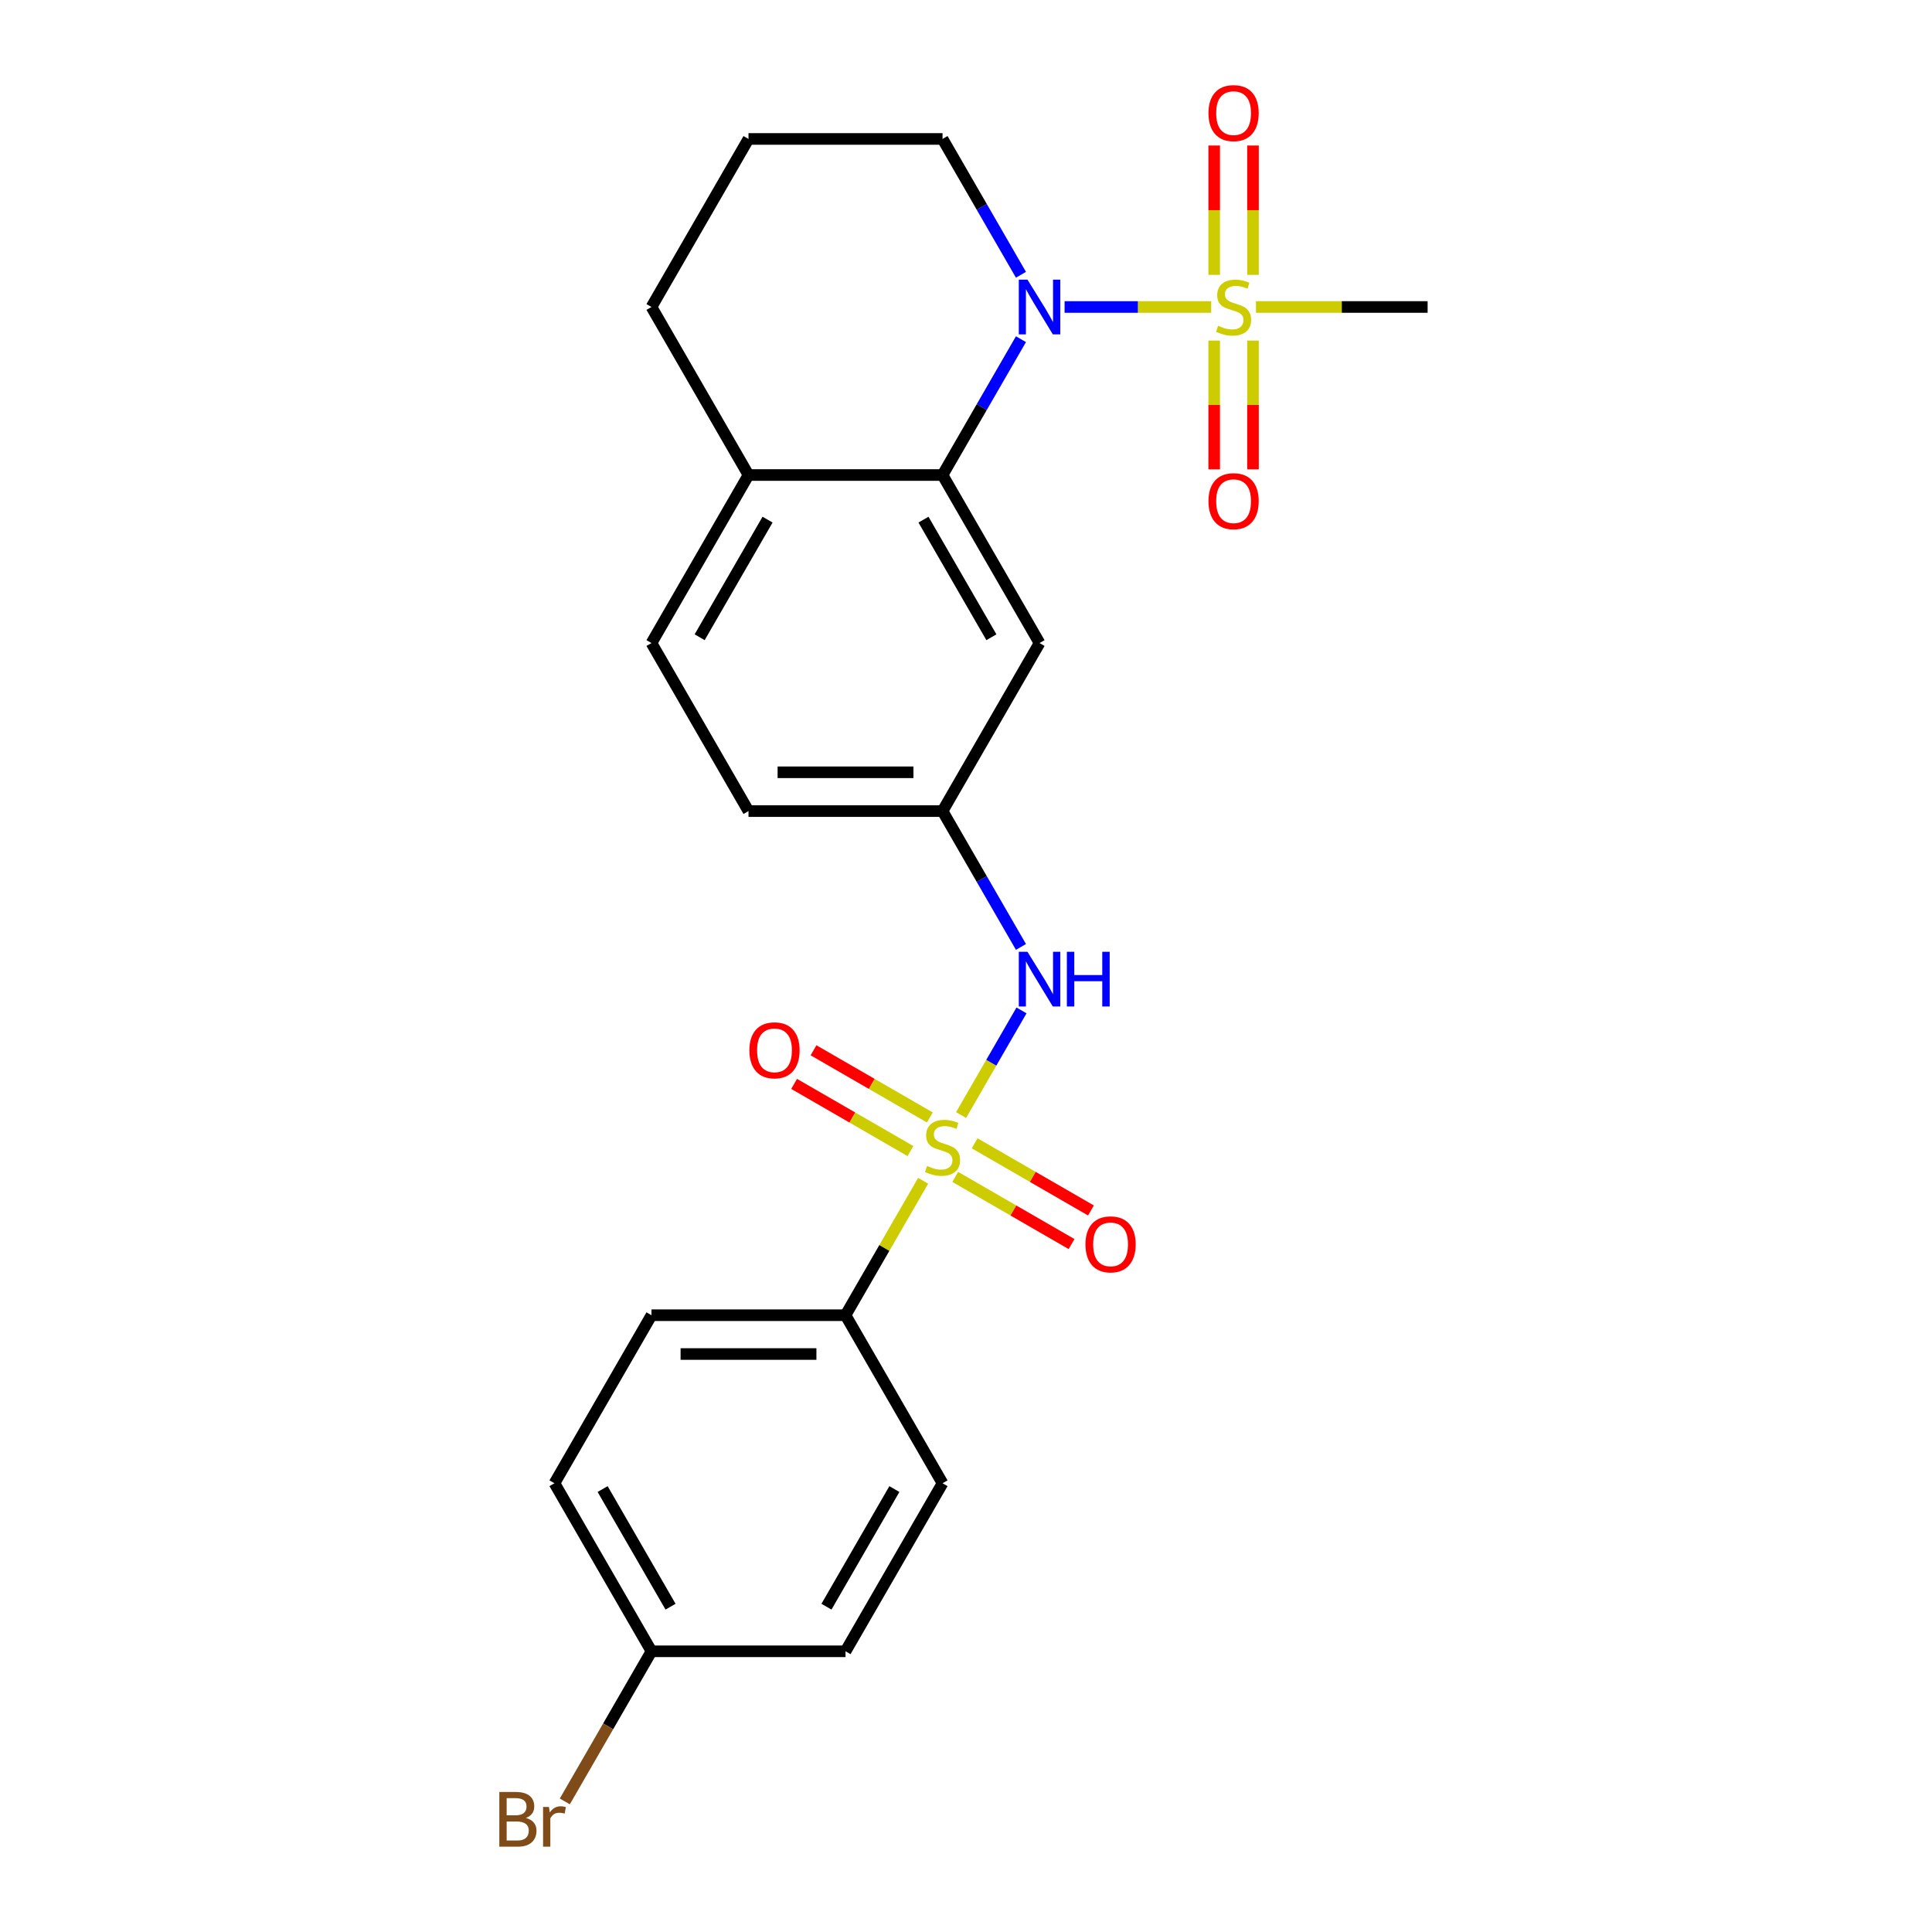<?xml version='1.0' encoding='iso-8859-1'?>
<svg version='1.1' baseProfile='full'
              xmlns='http://www.w3.org/2000/svg'
                      xmlns:rdkit='http://www.rdkit.org/xml'
                      xmlns:xlink='http://www.w3.org/1999/xlink'
                  xml:space='preserve'
width='1000px' height='1000px' viewBox='0 0 1000 1000'>
<!-- END OF HEADER -->
<rect style='opacity:1.0;fill:#FFFFFF;stroke:none' width='1000' height='1000' x='0' y='0'> </rect>
<path class='bond-3' d='M 497.456,577.146 L 513.09,550.069' style='fill:none;fill-rule:evenodd;stroke:#CCCC00;stroke-width:6px;stroke-linecap:butt;stroke-linejoin:miter;stroke-opacity:1' />
<path class='bond-3' d='M 513.09,550.069 L 528.723,522.991' style='fill:none;fill-rule:evenodd;stroke:#0000FF;stroke-width:6px;stroke-linecap:butt;stroke-linejoin:miter;stroke-opacity:1' />
<path class='bond-4' d='M 477.814,611.168 L 457.726,645.96' style='fill:none;fill-rule:evenodd;stroke:#CCCC00;stroke-width:6px;stroke-linecap:butt;stroke-linejoin:miter;stroke-opacity:1' />
<path class='bond-4' d='M 457.726,645.96 L 437.639,680.753' style='fill:none;fill-rule:evenodd;stroke:#000000;stroke-width:6px;stroke-linecap:butt;stroke-linejoin:miter;stroke-opacity:1' />
<path class='bond-6' d='M 481.285,578.387 L 451.181,561.006' style='fill:none;fill-rule:evenodd;stroke:#CCCC00;stroke-width:6px;stroke-linecap:butt;stroke-linejoin:miter;stroke-opacity:1' />
<path class='bond-6' d='M 451.181,561.006 L 421.076,543.625' style='fill:none;fill-rule:evenodd;stroke:#FF0000;stroke-width:6px;stroke-linecap:butt;stroke-linejoin:miter;stroke-opacity:1' />
<path class='bond-6' d='M 471.242,595.783 L 441.137,578.402' style='fill:none;fill-rule:evenodd;stroke:#CCCC00;stroke-width:6px;stroke-linecap:butt;stroke-linejoin:miter;stroke-opacity:1' />
<path class='bond-6' d='M 441.137,578.402 L 411.033,561.021' style='fill:none;fill-rule:evenodd;stroke:#FF0000;stroke-width:6px;stroke-linecap:butt;stroke-linejoin:miter;stroke-opacity:1' />
<path class='bond-7' d='M 494.424,609.166 L 524.529,626.547' style='fill:none;fill-rule:evenodd;stroke:#CCCC00;stroke-width:6px;stroke-linecap:butt;stroke-linejoin:miter;stroke-opacity:1' />
<path class='bond-7' d='M 524.529,626.547 L 554.633,643.928' style='fill:none;fill-rule:evenodd;stroke:#FF0000;stroke-width:6px;stroke-linecap:butt;stroke-linejoin:miter;stroke-opacity:1' />
<path class='bond-7' d='M 504.467,591.771 L 534.572,609.152' style='fill:none;fill-rule:evenodd;stroke:#CCCC00;stroke-width:6px;stroke-linecap:butt;stroke-linejoin:miter;stroke-opacity:1' />
<path class='bond-7' d='M 534.572,609.152 L 564.676,626.533' style='fill:none;fill-rule:evenodd;stroke:#FF0000;stroke-width:6px;stroke-linecap:butt;stroke-linejoin:miter;stroke-opacity:1' />
<path class='bond-0' d='M 626.911,158.894 L 588.971,158.894' style='fill:none;fill-rule:evenodd;stroke:#CCCC00;stroke-width:6px;stroke-linecap:butt;stroke-linejoin:miter;stroke-opacity:1' />
<path class='bond-0' d='M 588.971,158.894 L 551.031,158.894' style='fill:none;fill-rule:evenodd;stroke:#0000FF;stroke-width:6px;stroke-linecap:butt;stroke-linejoin:miter;stroke-opacity:1' />
<path class='bond-8' d='M 628.459,176.285 L 628.459,209.608' style='fill:none;fill-rule:evenodd;stroke:#CCCC00;stroke-width:6px;stroke-linecap:butt;stroke-linejoin:miter;stroke-opacity:1' />
<path class='bond-8' d='M 628.459,209.608 L 628.459,242.93' style='fill:none;fill-rule:evenodd;stroke:#FF0000;stroke-width:6px;stroke-linecap:butt;stroke-linejoin:miter;stroke-opacity:1' />
<path class='bond-8' d='M 648.545,176.285 L 648.545,209.608' style='fill:none;fill-rule:evenodd;stroke:#CCCC00;stroke-width:6px;stroke-linecap:butt;stroke-linejoin:miter;stroke-opacity:1' />
<path class='bond-8' d='M 648.545,209.608 L 648.545,242.93' style='fill:none;fill-rule:evenodd;stroke:#FF0000;stroke-width:6px;stroke-linecap:butt;stroke-linejoin:miter;stroke-opacity:1' />
<path class='bond-9' d='M 648.545,142.263 L 648.545,108.79' style='fill:none;fill-rule:evenodd;stroke:#CCCC00;stroke-width:6px;stroke-linecap:butt;stroke-linejoin:miter;stroke-opacity:1' />
<path class='bond-9' d='M 648.545,108.79 L 648.545,75.317' style='fill:none;fill-rule:evenodd;stroke:#FF0000;stroke-width:6px;stroke-linecap:butt;stroke-linejoin:miter;stroke-opacity:1' />
<path class='bond-9' d='M 628.459,142.263 L 628.459,108.79' style='fill:none;fill-rule:evenodd;stroke:#CCCC00;stroke-width:6px;stroke-linecap:butt;stroke-linejoin:miter;stroke-opacity:1' />
<path class='bond-9' d='M 628.459,108.79 L 628.459,75.317' style='fill:none;fill-rule:evenodd;stroke:#FF0000;stroke-width:6px;stroke-linecap:butt;stroke-linejoin:miter;stroke-opacity:1' />
<path class='bond-15' d='M 650.093,158.894 L 694.514,158.894' style='fill:none;fill-rule:evenodd;stroke:#CCCC00;stroke-width:6px;stroke-linecap:butt;stroke-linejoin:miter;stroke-opacity:1' />
<path class='bond-15' d='M 694.514,158.894 L 738.934,158.894' style='fill:none;fill-rule:evenodd;stroke:#000000;stroke-width:6px;stroke-linecap:butt;stroke-linejoin:miter;stroke-opacity:1' />
<path class='bond-1' d='M 528.446,175.565 L 508.15,210.718' style='fill:none;fill-rule:evenodd;stroke:#0000FF;stroke-width:6px;stroke-linecap:butt;stroke-linejoin:miter;stroke-opacity:1' />
<path class='bond-1' d='M 508.15,210.718 L 487.855,245.871' style='fill:none;fill-rule:evenodd;stroke:#000000;stroke-width:6px;stroke-linecap:butt;stroke-linejoin:miter;stroke-opacity:1' />
<path class='bond-16' d='M 528.446,142.223 L 508.15,107.071' style='fill:none;fill-rule:evenodd;stroke:#0000FF;stroke-width:6px;stroke-linecap:butt;stroke-linejoin:miter;stroke-opacity:1' />
<path class='bond-16' d='M 508.15,107.071 L 487.855,71.918' style='fill:none;fill-rule:evenodd;stroke:#000000;stroke-width:6px;stroke-linecap:butt;stroke-linejoin:miter;stroke-opacity:1' />
<path class='bond-2' d='M 487.855,245.871 L 538.07,332.847' style='fill:none;fill-rule:evenodd;stroke:#000000;stroke-width:6px;stroke-linecap:butt;stroke-linejoin:miter;stroke-opacity:1' />
<path class='bond-2' d='M 477.992,268.96 L 513.143,329.844' style='fill:none;fill-rule:evenodd;stroke:#000000;stroke-width:6px;stroke-linecap:butt;stroke-linejoin:miter;stroke-opacity:1' />
<path class='bond-25' d='M 487.855,245.871 L 387.423,245.871' style='fill:none;fill-rule:evenodd;stroke:#000000;stroke-width:6px;stroke-linecap:butt;stroke-linejoin:miter;stroke-opacity:1' />
<path class='bond-10' d='M 528.446,490.13 L 508.15,454.977' style='fill:none;fill-rule:evenodd;stroke:#0000FF;stroke-width:6px;stroke-linecap:butt;stroke-linejoin:miter;stroke-opacity:1' />
<path class='bond-10' d='M 508.15,454.977 L 487.855,419.824' style='fill:none;fill-rule:evenodd;stroke:#000000;stroke-width:6px;stroke-linecap:butt;stroke-linejoin:miter;stroke-opacity:1' />
<path class='bond-12' d='M 437.639,680.753 L 337.207,680.753' style='fill:none;fill-rule:evenodd;stroke:#000000;stroke-width:6px;stroke-linecap:butt;stroke-linejoin:miter;stroke-opacity:1' />
<path class='bond-12' d='M 422.574,700.84 L 352.272,700.84' style='fill:none;fill-rule:evenodd;stroke:#000000;stroke-width:6px;stroke-linecap:butt;stroke-linejoin:miter;stroke-opacity:1' />
<path class='bond-13' d='M 437.639,680.753 L 487.855,767.73' style='fill:none;fill-rule:evenodd;stroke:#000000;stroke-width:6px;stroke-linecap:butt;stroke-linejoin:miter;stroke-opacity:1' />
<path class='bond-5' d='M 538.07,332.847 L 487.855,419.824' style='fill:none;fill-rule:evenodd;stroke:#000000;stroke-width:6px;stroke-linecap:butt;stroke-linejoin:miter;stroke-opacity:1' />
<path class='bond-17' d='M 487.855,419.824 L 387.423,419.824' style='fill:none;fill-rule:evenodd;stroke:#000000;stroke-width:6px;stroke-linecap:butt;stroke-linejoin:miter;stroke-opacity:1' />
<path class='bond-17' d='M 472.79,399.737 L 402.488,399.737' style='fill:none;fill-rule:evenodd;stroke:#000000;stroke-width:6px;stroke-linecap:butt;stroke-linejoin:miter;stroke-opacity:1' />
<path class='bond-11' d='M 387.423,245.871 L 337.207,332.847' style='fill:none;fill-rule:evenodd;stroke:#000000;stroke-width:6px;stroke-linecap:butt;stroke-linejoin:miter;stroke-opacity:1' />
<path class='bond-11' d='M 397.286,268.96 L 362.135,329.844' style='fill:none;fill-rule:evenodd;stroke:#000000;stroke-width:6px;stroke-linecap:butt;stroke-linejoin:miter;stroke-opacity:1' />
<path class='bond-23' d='M 387.423,245.871 L 337.207,158.894' style='fill:none;fill-rule:evenodd;stroke:#000000;stroke-width:6px;stroke-linecap:butt;stroke-linejoin:miter;stroke-opacity:1' />
<path class='bond-19' d='M 337.207,680.753 L 286.991,767.73' style='fill:none;fill-rule:evenodd;stroke:#000000;stroke-width:6px;stroke-linecap:butt;stroke-linejoin:miter;stroke-opacity:1' />
<path class='bond-20' d='M 487.855,767.73 L 437.639,854.706' style='fill:none;fill-rule:evenodd;stroke:#000000;stroke-width:6px;stroke-linecap:butt;stroke-linejoin:miter;stroke-opacity:1' />
<path class='bond-20' d='M 462.927,770.733 L 427.776,831.617' style='fill:none;fill-rule:evenodd;stroke:#000000;stroke-width:6px;stroke-linecap:butt;stroke-linejoin:miter;stroke-opacity:1' />
<path class='bond-14' d='M 337.207,332.847 L 387.423,419.824' style='fill:none;fill-rule:evenodd;stroke:#000000;stroke-width:6px;stroke-linecap:butt;stroke-linejoin:miter;stroke-opacity:1' />
<path class='bond-26' d='M 487.855,71.918 L 387.423,71.918' style='fill:none;fill-rule:evenodd;stroke:#000000;stroke-width:6px;stroke-linecap:butt;stroke-linejoin:miter;stroke-opacity:1' />
<path class='bond-18' d='M 337.207,854.706 L 437.639,854.706' style='fill:none;fill-rule:evenodd;stroke:#000000;stroke-width:6px;stroke-linecap:butt;stroke-linejoin:miter;stroke-opacity:1' />
<path class='bond-21' d='M 337.207,854.706 L 314.775,893.559' style='fill:none;fill-rule:evenodd;stroke:#000000;stroke-width:6px;stroke-linecap:butt;stroke-linejoin:miter;stroke-opacity:1' />
<path class='bond-21' d='M 314.775,893.559 L 292.343,932.412' style='fill:none;fill-rule:evenodd;stroke:#7F4C19;stroke-width:6px;stroke-linecap:butt;stroke-linejoin:miter;stroke-opacity:1' />
<path class='bond-24' d='M 337.207,854.706 L 286.991,767.73' style='fill:none;fill-rule:evenodd;stroke:#000000;stroke-width:6px;stroke-linecap:butt;stroke-linejoin:miter;stroke-opacity:1' />
<path class='bond-24' d='M 347.07,831.617 L 311.919,770.733' style='fill:none;fill-rule:evenodd;stroke:#000000;stroke-width:6px;stroke-linecap:butt;stroke-linejoin:miter;stroke-opacity:1' />
<path class='bond-22' d='M 387.423,71.918 L 337.207,158.894' style='fill:none;fill-rule:evenodd;stroke:#000000;stroke-width:6px;stroke-linecap:butt;stroke-linejoin:miter;stroke-opacity:1' />
<path  class='atom-0' d='M 479.855 603.497
Q 480.175 603.617, 481.495 604.177
Q 482.815 604.737, 484.255 605.097
Q 485.735 605.417, 487.175 605.417
Q 489.855 605.417, 491.415 604.137
Q 492.975 602.817, 492.975 600.537
Q 492.975 598.977, 492.175 598.017
Q 491.415 597.057, 490.215 596.537
Q 489.015 596.017, 487.015 595.417
Q 484.495 594.657, 482.975 593.937
Q 481.495 593.217, 480.415 591.697
Q 479.375 590.177, 479.375 587.617
Q 479.375 584.057, 481.775 581.857
Q 484.215 579.657, 489.015 579.657
Q 492.295 579.657, 496.015 581.217
L 495.095 584.297
Q 491.695 582.897, 489.135 582.897
Q 486.375 582.897, 484.855 584.057
Q 483.335 585.177, 483.375 587.137
Q 483.375 588.657, 484.135 589.577
Q 484.935 590.497, 486.055 591.017
Q 487.215 591.537, 489.135 592.137
Q 491.695 592.937, 493.215 593.737
Q 494.735 594.537, 495.815 596.177
Q 496.935 597.777, 496.935 600.537
Q 496.935 604.457, 494.295 606.577
Q 491.695 608.657, 487.335 608.657
Q 484.815 608.657, 482.895 608.097
Q 481.015 607.577, 478.775 606.657
L 479.855 603.497
' fill='#CCCC00'/>
<path  class='atom-1' d='M 630.502 168.614
Q 630.822 168.734, 632.142 169.294
Q 633.462 169.854, 634.902 170.214
Q 636.382 170.534, 637.822 170.534
Q 640.502 170.534, 642.062 169.254
Q 643.622 167.934, 643.622 165.654
Q 643.622 164.094, 642.822 163.134
Q 642.062 162.174, 640.862 161.654
Q 639.662 161.134, 637.662 160.534
Q 635.142 159.774, 633.622 159.054
Q 632.142 158.334, 631.062 156.814
Q 630.022 155.294, 630.022 152.734
Q 630.022 149.174, 632.422 146.974
Q 634.862 144.774, 639.662 144.774
Q 642.942 144.774, 646.662 146.334
L 645.742 149.414
Q 642.342 148.014, 639.782 148.014
Q 637.022 148.014, 635.502 149.174
Q 633.982 150.294, 634.022 152.254
Q 634.022 153.774, 634.782 154.694
Q 635.582 155.614, 636.702 156.134
Q 637.862 156.654, 639.782 157.254
Q 642.342 158.054, 643.862 158.854
Q 645.382 159.654, 646.462 161.294
Q 647.582 162.894, 647.582 165.654
Q 647.582 169.574, 644.942 171.694
Q 642.342 173.774, 637.982 173.774
Q 635.462 173.774, 633.542 173.214
Q 631.662 172.694, 629.422 171.774
L 630.502 168.614
' fill='#CCCC00'/>
<path  class='atom-2' d='M 531.81 144.734
L 541.09 159.734
Q 542.01 161.214, 543.49 163.894
Q 544.97 166.574, 545.05 166.734
L 545.05 144.734
L 548.81 144.734
L 548.81 173.054
L 544.93 173.054
L 534.97 156.654
Q 533.81 154.734, 532.57 152.534
Q 531.37 150.334, 531.01 149.654
L 531.01 173.054
L 527.33 173.054
L 527.33 144.734
L 531.81 144.734
' fill='#0000FF'/>
<path  class='atom-4' d='M 531.81 492.64
L 541.09 507.64
Q 542.01 509.12, 543.49 511.8
Q 544.97 514.48, 545.05 514.64
L 545.05 492.64
L 548.81 492.64
L 548.81 520.96
L 544.93 520.96
L 534.97 504.56
Q 533.81 502.64, 532.57 500.44
Q 531.37 498.24, 531.01 497.56
L 531.01 520.96
L 527.33 520.96
L 527.33 492.64
L 531.81 492.64
' fill='#0000FF'/>
<path  class='atom-4' d='M 552.21 492.64
L 556.05 492.64
L 556.05 504.68
L 570.53 504.68
L 570.53 492.64
L 574.37 492.64
L 574.37 520.96
L 570.53 520.96
L 570.53 507.88
L 556.05 507.88
L 556.05 520.96
L 552.21 520.96
L 552.21 492.64
' fill='#0000FF'/>
<path  class='atom-7' d='M 387.878 543.641
Q 387.878 536.841, 391.238 533.041
Q 394.598 529.241, 400.878 529.241
Q 407.158 529.241, 410.518 533.041
Q 413.878 536.841, 413.878 543.641
Q 413.878 550.521, 410.478 554.441
Q 407.078 558.321, 400.878 558.321
Q 394.638 558.321, 391.238 554.441
Q 387.878 550.561, 387.878 543.641
M 400.878 555.121
Q 405.198 555.121, 407.518 552.241
Q 409.878 549.321, 409.878 543.641
Q 409.878 538.081, 407.518 535.281
Q 405.198 532.441, 400.878 532.441
Q 396.558 532.441, 394.198 535.241
Q 391.878 538.041, 391.878 543.641
Q 391.878 549.361, 394.198 552.241
Q 396.558 555.121, 400.878 555.121
' fill='#FF0000'/>
<path  class='atom-8' d='M 561.831 644.073
Q 561.831 637.273, 565.191 633.473
Q 568.551 629.673, 574.831 629.673
Q 581.111 629.673, 584.471 633.473
Q 587.831 637.273, 587.831 644.073
Q 587.831 650.953, 584.431 654.873
Q 581.031 658.753, 574.831 658.753
Q 568.591 658.753, 565.191 654.873
Q 561.831 650.993, 561.831 644.073
M 574.831 655.553
Q 579.151 655.553, 581.471 652.673
Q 583.831 649.753, 583.831 644.073
Q 583.831 638.513, 581.471 635.713
Q 579.151 632.873, 574.831 632.873
Q 570.511 632.873, 568.151 635.673
Q 565.831 638.473, 565.831 644.073
Q 565.831 649.793, 568.151 652.673
Q 570.511 655.553, 574.831 655.553
' fill='#FF0000'/>
<path  class='atom-9' d='M 625.502 259.406
Q 625.502 252.606, 628.862 248.806
Q 632.222 245.006, 638.502 245.006
Q 644.782 245.006, 648.142 248.806
Q 651.502 252.606, 651.502 259.406
Q 651.502 266.286, 648.102 270.206
Q 644.702 274.086, 638.502 274.086
Q 632.262 274.086, 628.862 270.206
Q 625.502 266.326, 625.502 259.406
M 638.502 270.886
Q 642.822 270.886, 645.142 268.006
Q 647.502 265.086, 647.502 259.406
Q 647.502 253.846, 645.142 251.046
Q 642.822 248.206, 638.502 248.206
Q 634.182 248.206, 631.822 251.006
Q 629.502 253.806, 629.502 259.406
Q 629.502 265.126, 631.822 268.006
Q 634.182 270.886, 638.502 270.886
' fill='#FF0000'/>
<path  class='atom-10' d='M 625.502 58.542
Q 625.502 51.742, 628.862 47.943
Q 632.222 44.142, 638.502 44.142
Q 644.782 44.142, 648.142 47.943
Q 651.502 51.742, 651.502 58.542
Q 651.502 65.422, 648.102 69.343
Q 644.702 73.222, 638.502 73.222
Q 632.262 73.222, 628.862 69.343
Q 625.502 65.463, 625.502 58.542
M 638.502 70.022
Q 642.822 70.022, 645.142 67.142
Q 647.502 64.222, 647.502 58.542
Q 647.502 52.983, 645.142 50.182
Q 642.822 47.343, 638.502 47.343
Q 634.182 47.343, 631.822 50.142
Q 629.502 52.943, 629.502 58.542
Q 629.502 64.263, 631.822 67.142
Q 634.182 70.022, 638.502 70.022
' fill='#FF0000'/>
<path  class='atom-22' d='M 272.211 940.963
Q 274.931 941.723, 276.291 943.403
Q 277.691 945.043, 277.691 947.483
Q 277.691 951.403, 275.171 953.643
Q 272.691 955.843, 267.971 955.843
L 258.451 955.843
L 258.451 927.523
L 266.811 927.523
Q 271.651 927.523, 274.091 929.483
Q 276.531 931.443, 276.531 935.043
Q 276.531 939.323, 272.211 940.963
M 262.251 930.723
L 262.251 939.603
L 266.811 939.603
Q 269.611 939.603, 271.051 938.483
Q 272.531 937.323, 272.531 935.043
Q 272.531 930.723, 266.811 930.723
L 262.251 930.723
M 267.971 952.643
Q 270.731 952.643, 272.211 951.323
Q 273.691 950.003, 273.691 947.483
Q 273.691 945.163, 272.051 944.003
Q 270.451 942.803, 267.371 942.803
L 262.251 942.803
L 262.251 952.643
L 267.971 952.643
' fill='#7F4C19'/>
<path  class='atom-22' d='M 284.131 935.283
L 284.571 938.123
Q 286.731 934.923, 290.251 934.923
Q 291.371 934.923, 292.891 935.323
L 292.291 938.683
Q 290.571 938.283, 289.611 938.283
Q 287.931 938.283, 286.811 938.963
Q 285.731 939.603, 284.851 941.163
L 284.851 955.843
L 281.091 955.843
L 281.091 935.283
L 284.131 935.283
' fill='#7F4C19'/>
</svg>
